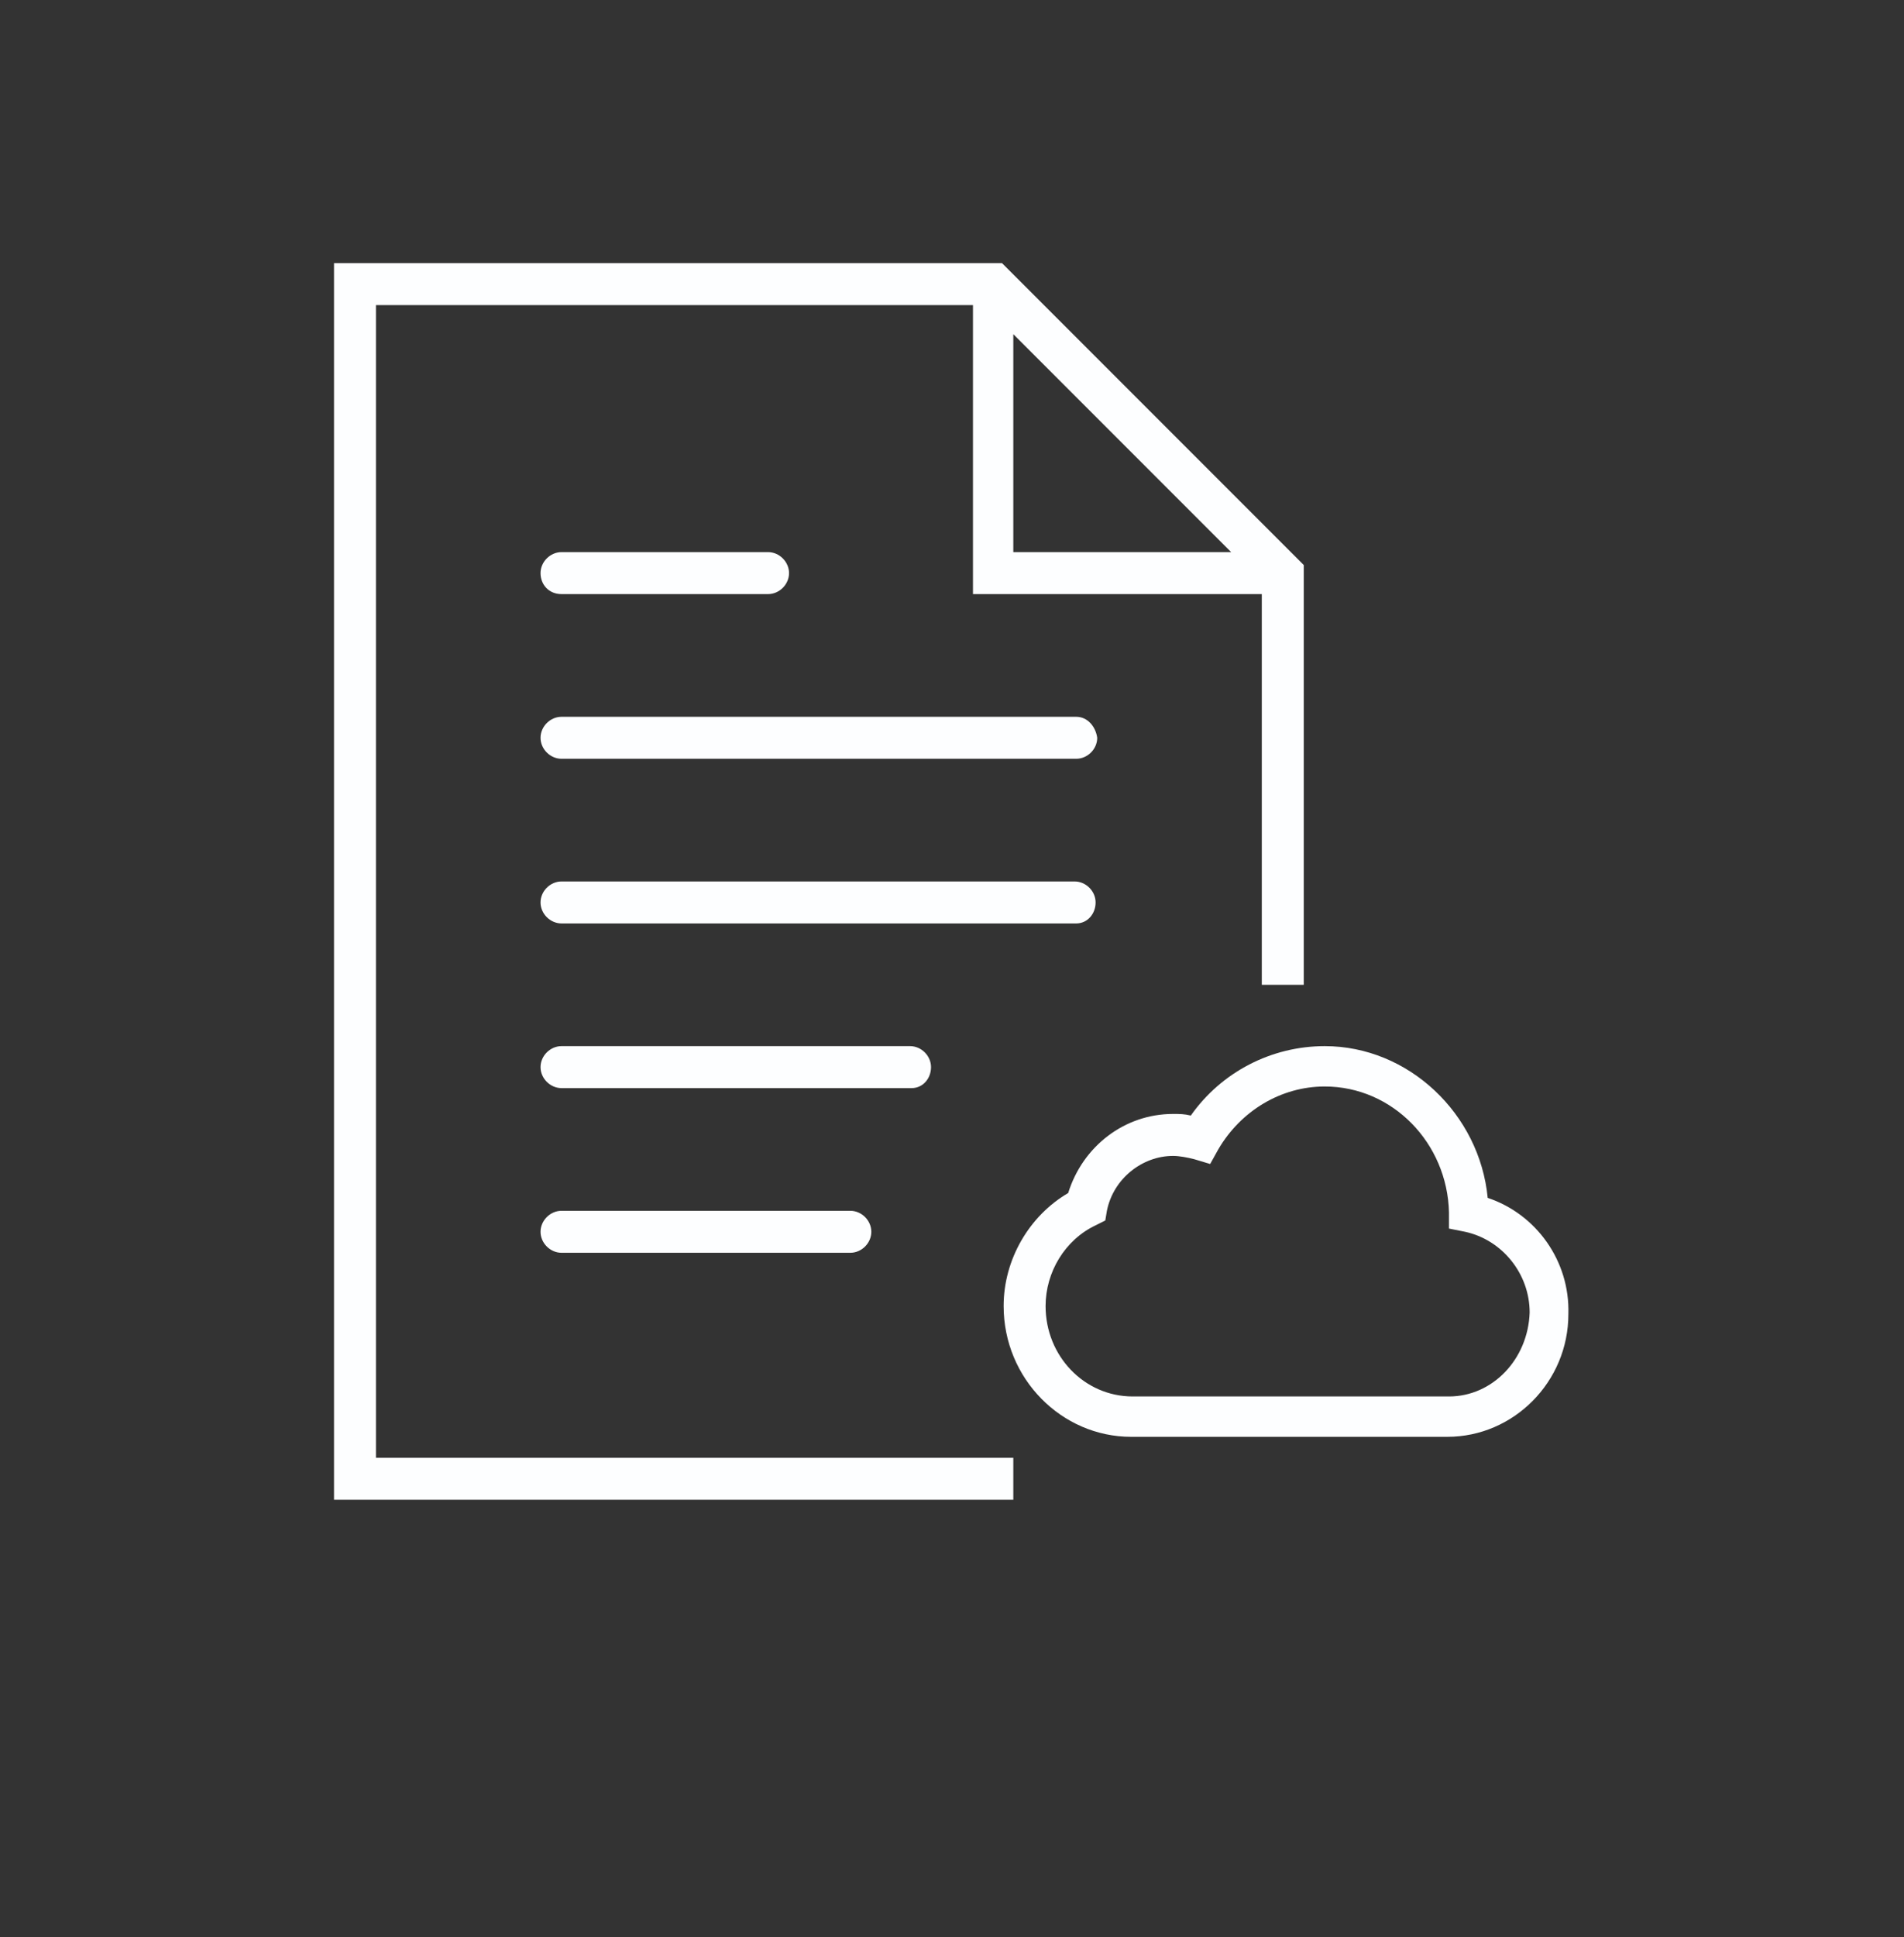 <?xml version="1.0" encoding="utf-8"?>
<!-- Generator: Adobe Illustrator 23.0.3, SVG Export Plug-In . SVG Version: 6.00 Build 0)  -->
<svg version="1.1" id="Layer_1" xmlns="http://www.w3.org/2000/svg" xmlns:xlink="http://www.w3.org/1999/xlink" x="0px" y="0px"
	 viewBox="0 0 118 120" style="enable-background:new 0 0 118 120;" xml:space="preserve">
<rect x="0" y="0" width="118" height="120" fill="#333333" stroke="none"/>
<style type="text/css">
	.st0{fill:#FDFEFF;}
</style>
<g>
	<path class="st0" d="M66.7,44.4H34.8c-0.7,0-1.3,0.6-1.3,1.3c0,0.7,0.6,1.3,1.3,1.3h31.9c0.7,0,1.3-0.6,1.3-1.3
		C67.9,45,67.4,44.4,66.7,44.4z"/>
	<path class="st0" d="M34.8,36.8h12.8c0.7,0,1.3-0.6,1.3-1.3s-0.6-1.3-1.3-1.3H34.8c-0.7,0-1.3,0.6-1.3,1.3S34,36.8,34.8,36.8z"/>
	<path class="st0" d="M67.9,55.9c0-0.7-0.6-1.3-1.3-1.3H34.8c-0.7,0-1.3,0.6-1.3,1.3c0,0.7,0.6,1.3,1.3,1.3h31.9
		C67.4,57.2,67.9,56.6,67.9,55.9z"/>
	<path class="st0" d="M57.7,66.1c0-0.7-0.6-1.3-1.3-1.3H34.8c-0.7,0-1.3,0.6-1.3,1.3c0,0.7,0.6,1.3,1.3,1.3h21.7
		C57.2,67.4,57.7,66.8,57.7,66.1z"/>
	<path class="st0" d="M34.8,75c-0.7,0-1.3,0.6-1.3,1.3c0,0.7,0.6,1.3,1.3,1.3h17.9c0.7,0,1.3-0.6,1.3-1.3c0-0.7-0.6-1.3-1.3-1.3
		H34.8z"/>
	<path class="st0" d="M23.3,18.9h37v17.9h17.9V61h2.6V35L62.1,16.3H20.7v76.6h42.1v-2.6H23.3V18.9z M62.8,20.7l13.5,13.5H62.8V20.7z
		"/>
	<path class="st0" d="M92.2,74.2c-0.5-5.2-4.9-9.4-10.1-9.4c-3.3,0-6.4,1.6-8.3,4.3c-0.4-0.1-0.7-0.1-1.1-0.1c-3,0-5.6,2-6.5,4.9
		c-2.4,1.4-4,4.1-4,7c0,4.5,3.6,8.1,7.9,8.1h13.7c0.1,0,0.1,0,0.2,0c0.1,0,0.1,0,0.2,0h5.5c4.1,0,7.5-3.4,7.5-7.6
		C97.3,78.1,95.2,75.2,92.2,74.2z M89.8,86.5l-5.5,0l-0.2,0l-13.9,0c-3,0-5.4-2.5-5.4-5.6c0-2.1,1.2-4.1,3.1-5l0.6-0.3l0.1-0.6
		c0.4-2,2.2-3.4,4.1-3.4c0.4,0,0.9,0.1,1.3,0.2l1,0.3l0.5-0.9c1.4-2.4,3.9-3.9,6.6-3.9c4.2,0,7.6,3.5,7.7,7.8l0,1l1,0.2
		c2.3,0.5,4,2.6,4,5C94.7,84.2,92.5,86.5,89.8,86.5z"/>
</g>
</svg>
